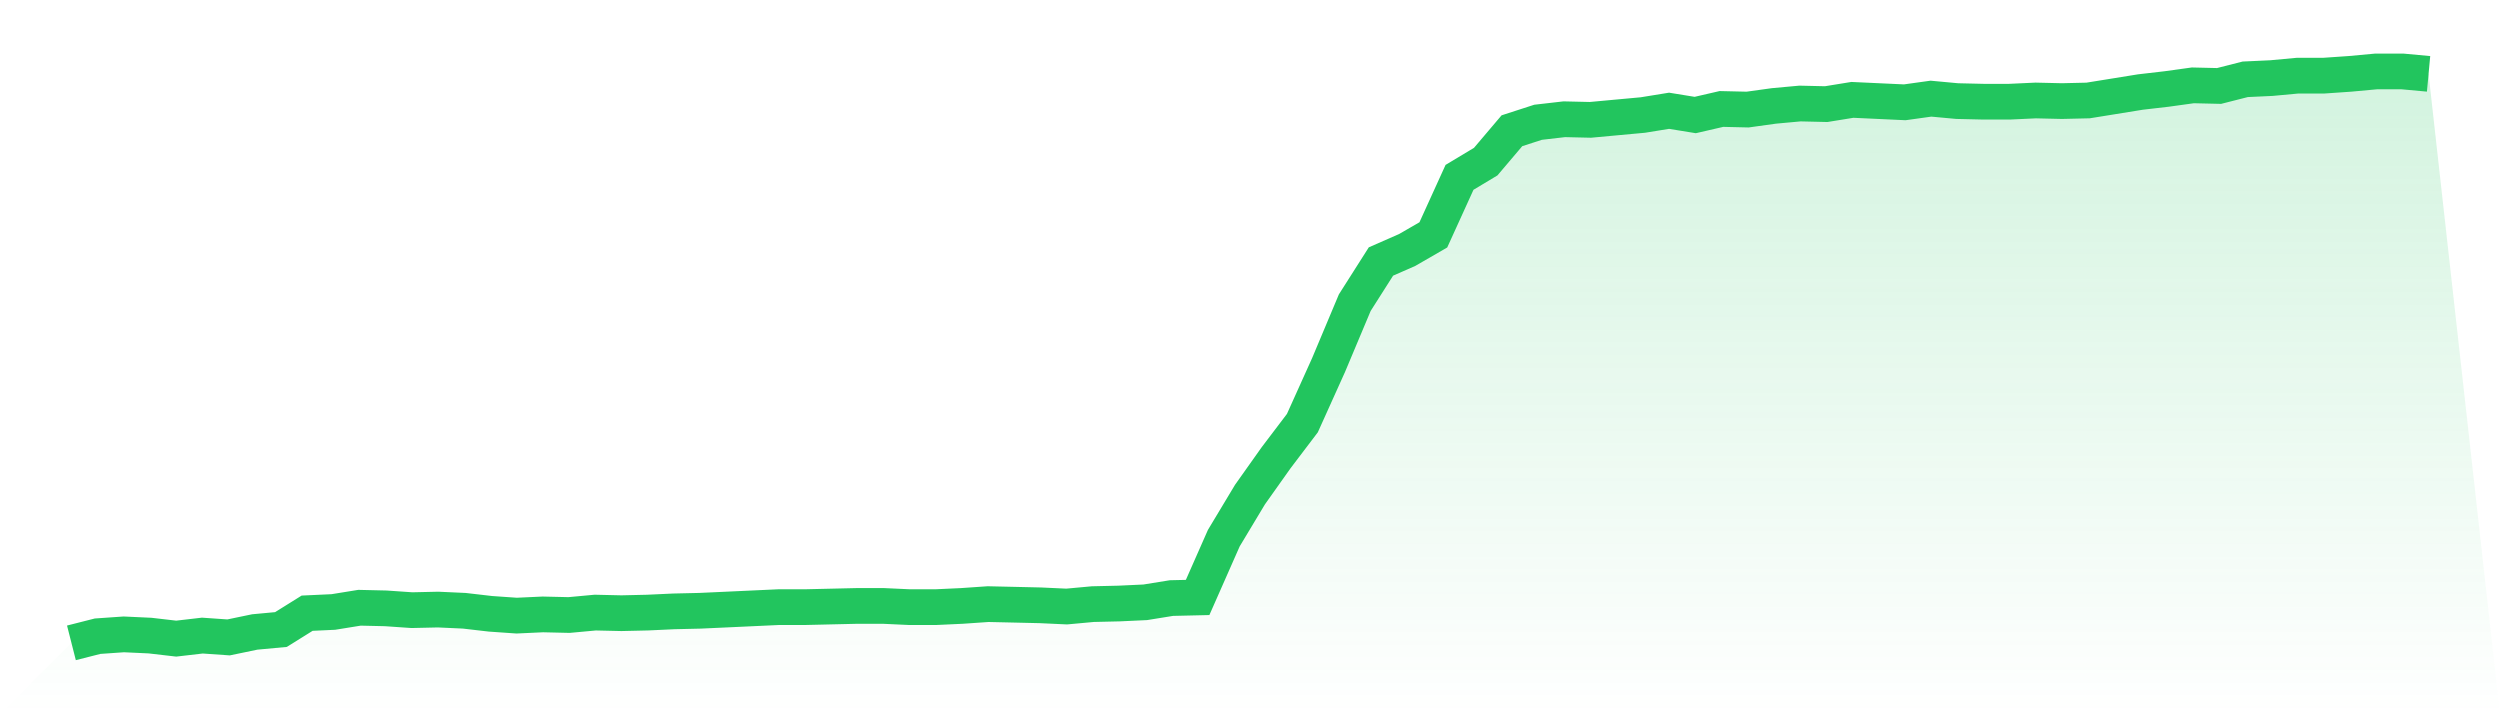 <svg viewBox="0 0 140 40" xmlns="http://www.w3.org/2000/svg">
<defs>
<linearGradient id="gradient" x1="0" x2="0" y1="0" y2="1">
<stop offset="0%" stop-color="#22c55e" stop-opacity="0.2"/>
<stop offset="100%" stop-color="#22c55e" stop-opacity="0"/>
</linearGradient>
</defs>
<path d="M4,36 L4,36 L5.467,35.627 L6.933,35.525 L8.4,35.593 L9.867,35.763 L11.333,35.593 L12.8,35.695 L14.267,35.39 L15.733,35.254 L17.2,34.339 L18.667,34.271 L20.133,34.034 L21.6,34.068 L23.067,34.169 L24.533,34.136 L26,34.203 L27.467,34.373 L28.933,34.475 L30.4,34.407 L31.867,34.441 L33.333,34.305 L34.8,34.339 L36.267,34.305 L37.733,34.237 L39.2,34.203 L40.667,34.136 L42.133,34.068 L43.6,34 L45.067,34 L46.533,33.966 L48,33.932 L49.467,33.932 L50.933,34 L52.4,34 L53.867,33.932 L55.333,33.831 L56.8,33.864 L58.267,33.898 L59.733,33.966 L61.2,33.831 L62.667,33.797 L64.133,33.729 L65.6,33.492 L67.067,33.458 L68.533,30.136 L70,27.695 L71.467,25.627 L72.933,23.695 L74.4,20.441 L75.867,16.949 L77.333,14.644 L78.8,14 L80.267,13.153 L81.733,9.932 L83.2,9.051 L84.667,7.322 L86.133,6.847 L87.6,6.678 L89.067,6.712 L90.533,6.576 L92,6.441 L93.467,6.203 L94.933,6.441 L96.4,6.102 L97.867,6.136 L99.333,5.932 L100.8,5.797 L102.267,5.831 L103.733,5.593 L105.2,5.661 L106.667,5.729 L108.133,5.525 L109.6,5.661 L111.067,5.695 L112.533,5.695 L114,5.627 L115.467,5.661 L116.933,5.627 L118.4,5.39 L119.867,5.153 L121.333,4.983 L122.8,4.78 L124.267,4.814 L125.733,4.441 L127.2,4.373 L128.667,4.237 L130.133,4.237 L131.6,4.136 L133.067,4 L134.533,4 L136,4.136 L140,40 L0,40 z" fill="url(#gradient)"/>
<path d="M4,36 L4,36 L5.467,35.627 L6.933,35.525 L8.4,35.593 L9.867,35.763 L11.333,35.593 L12.8,35.695 L14.267,35.39 L15.733,35.254 L17.2,34.339 L18.667,34.271 L20.133,34.034 L21.6,34.068 L23.067,34.169 L24.533,34.136 L26,34.203 L27.467,34.373 L28.933,34.475 L30.4,34.407 L31.867,34.441 L33.333,34.305 L34.8,34.339 L36.267,34.305 L37.733,34.237 L39.2,34.203 L40.667,34.136 L42.133,34.068 L43.6,34 L45.067,34 L46.533,33.966 L48,33.932 L49.467,33.932 L50.933,34 L52.4,34 L53.867,33.932 L55.333,33.831 L56.8,33.864 L58.267,33.898 L59.733,33.966 L61.2,33.831 L62.667,33.797 L64.133,33.729 L65.6,33.492 L67.067,33.458 L68.533,30.136 L70,27.695 L71.467,25.627 L72.933,23.695 L74.4,20.441 L75.867,16.949 L77.333,14.644 L78.8,14 L80.267,13.153 L81.733,9.932 L83.2,9.051 L84.667,7.322 L86.133,6.847 L87.6,6.678 L89.067,6.712 L90.533,6.576 L92,6.441 L93.467,6.203 L94.933,6.441 L96.4,6.102 L97.867,6.136 L99.333,5.932 L100.8,5.797 L102.267,5.831 L103.733,5.593 L105.2,5.661 L106.667,5.729 L108.133,5.525 L109.6,5.661 L111.067,5.695 L112.533,5.695 L114,5.627 L115.467,5.661 L116.933,5.627 L118.4,5.39 L119.867,5.153 L121.333,4.983 L122.8,4.78 L124.267,4.814 L125.733,4.441 L127.2,4.373 L128.667,4.237 L130.133,4.237 L131.6,4.136 L133.067,4 L134.533,4 L136,4.136" fill="none" stroke="#22c55e" stroke-width="2"/>
</svg>